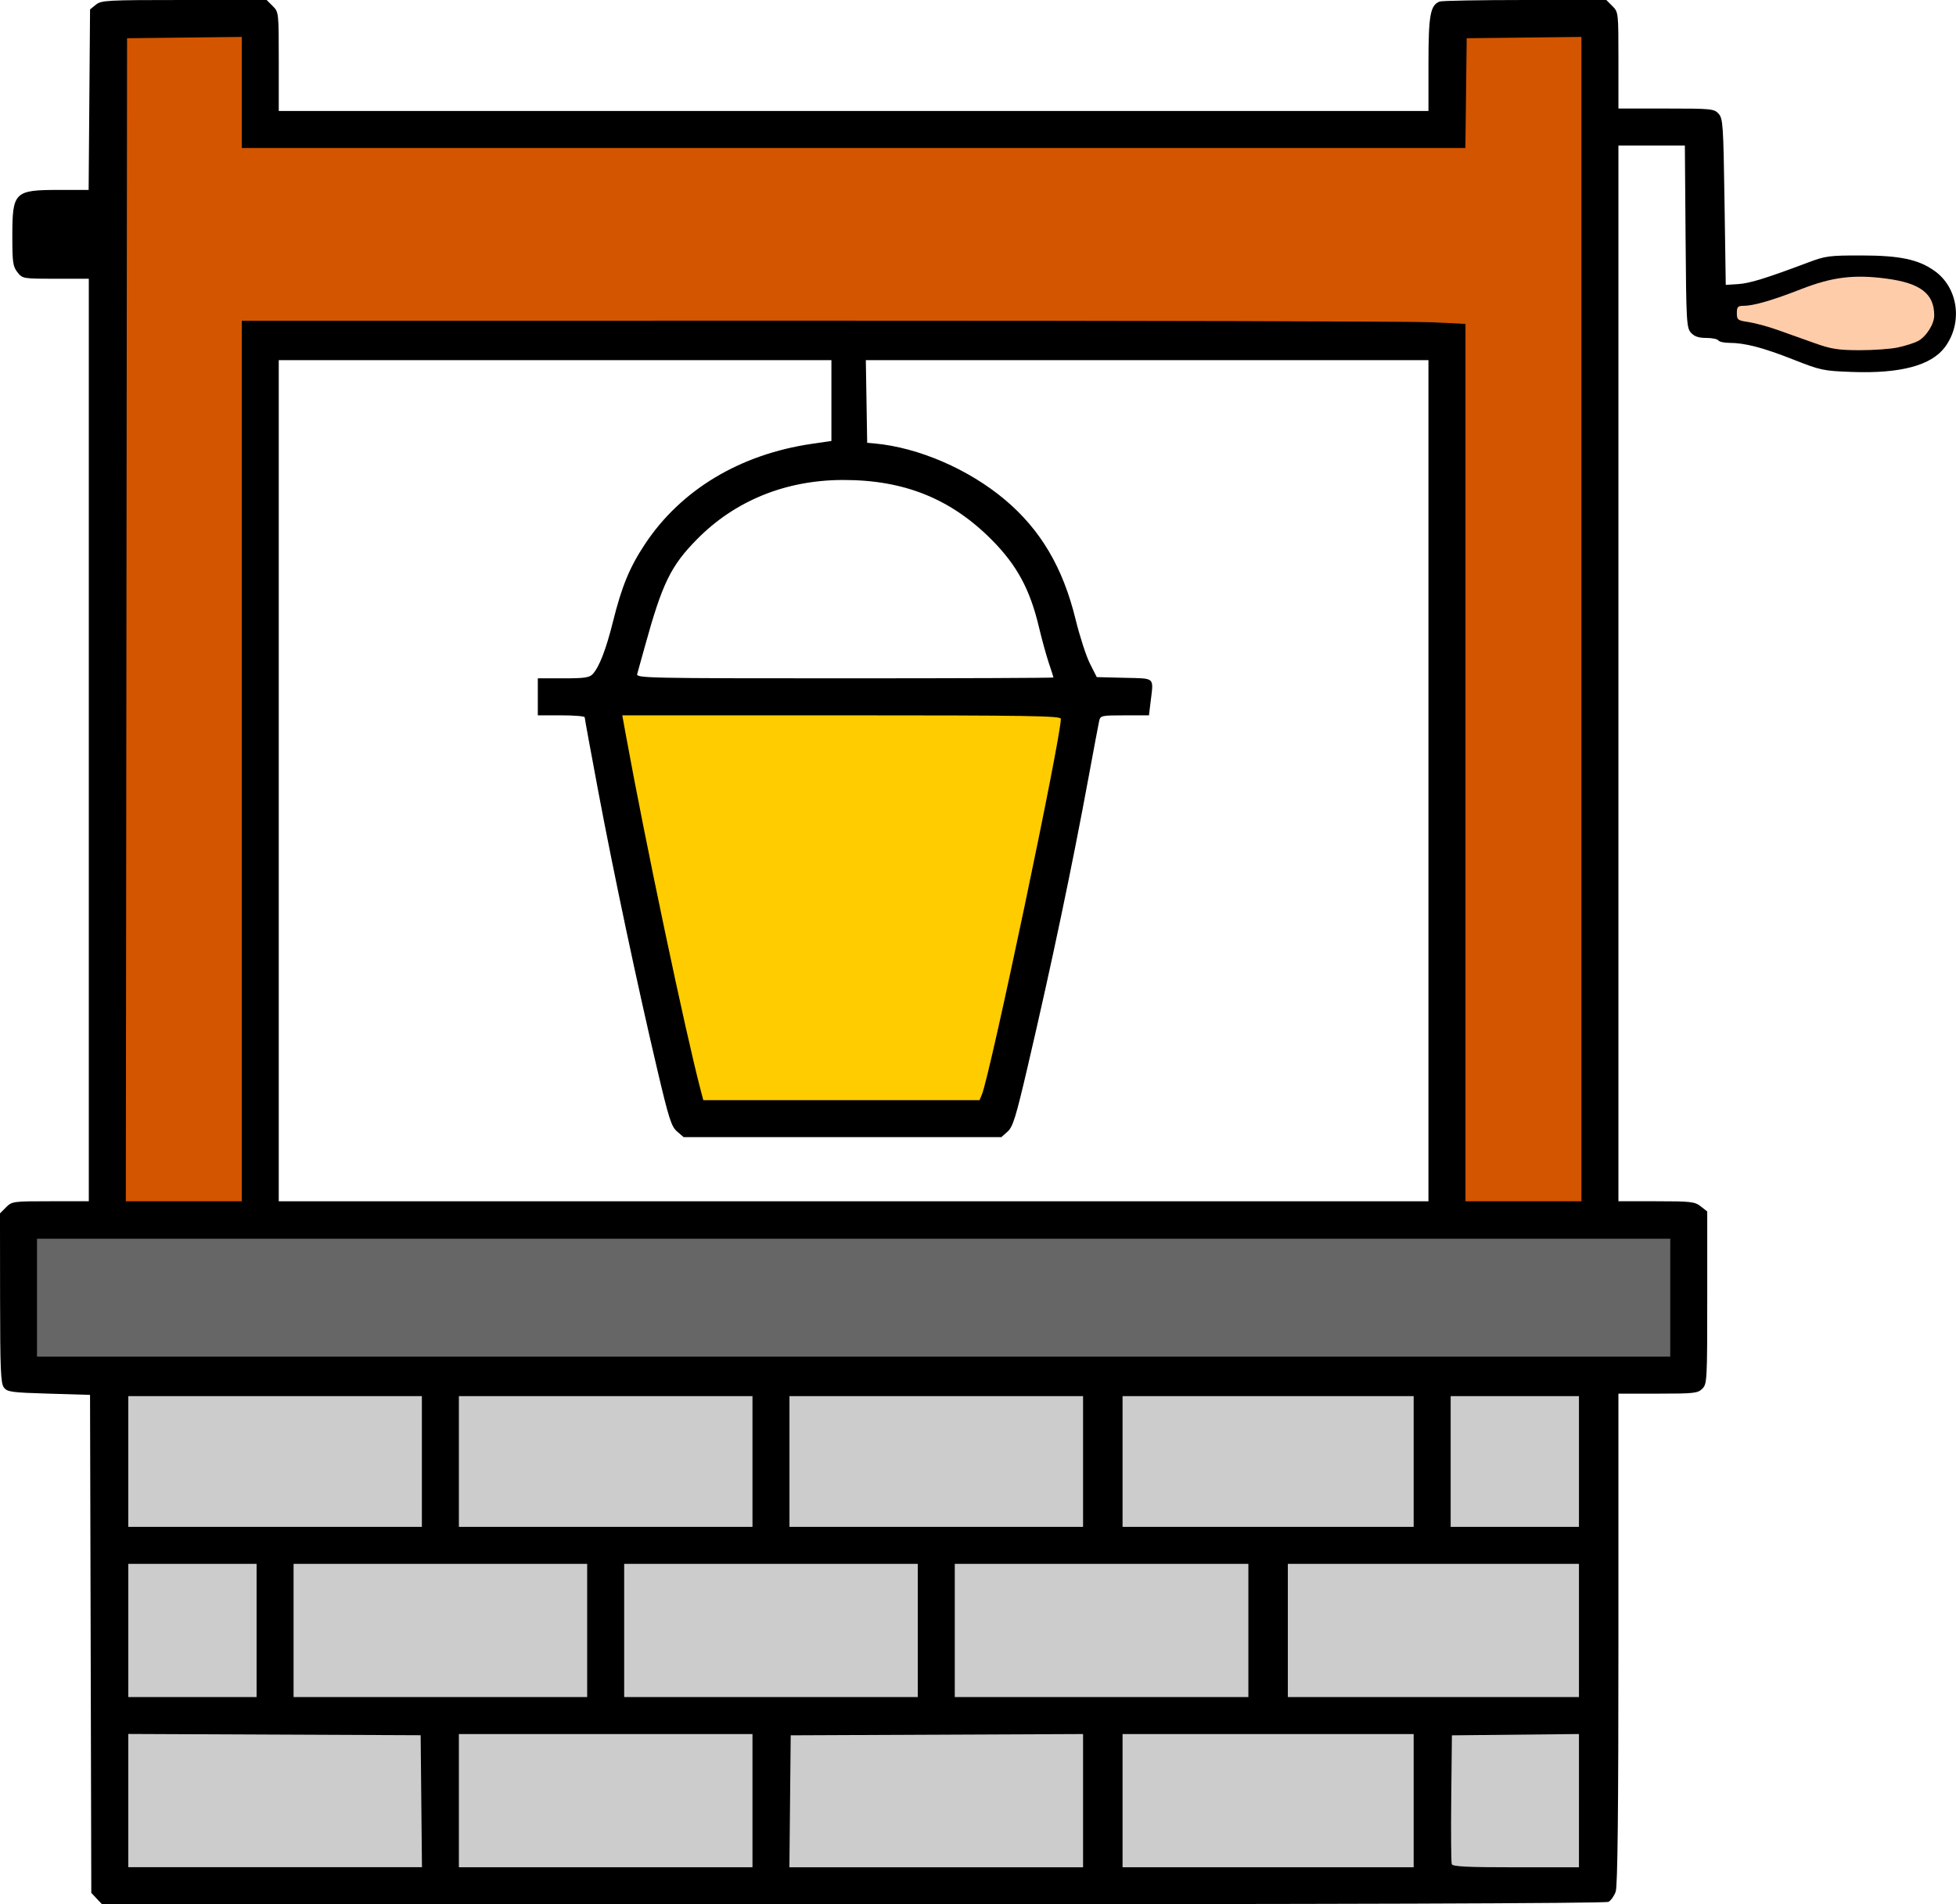 <?xml version="1.0" encoding="UTF-8"?>
<svg version="1.1" viewBox="0 0 1057.1 1029.3" xmlns="http://www.w3.org/2000/svg">
<g transform="translate(-52 -30.667)" stroke-width="1.333">
<path d="m151.54 30.667c-41.898 0-44.768 0.152-47.727 2.547l-3.148 2.549-0.381 48.785-0.381 48.785h-15.889c-24.329 0-25.35 1.015-25.35 25.217 0 13.922 0.322 16.167 2.764 19.271 2.74 3.484 2.915 3.512 20.668 3.512h17.902v249.33 249.33h-20.727c-20.229 0-20.806 0.077-24 3.272l-3.273 3.273 0.043 45.727c0.036 38.65 0.353 46.141 2.053 48.395 1.831 2.428 4.006 2.727 24.291 3.334l22.279 0.666 0.34 134.59 0.34 134.59 2.893 3.078 2.893 3.08h405.86c262.19 0 406.72-0.464 408.29-1.307 1.341-0.718 3.102-3.206 3.912-5.531 1.038-2.977 1.473-43.418 1.473-136.7v-132.47h21.334c19.556 0 21.556-0.224 24-2.668 2.565-2.565 2.666-4.444 2.666-49.236v-46.57l-3.512-2.762c-3.208-2.523-5.293-2.764-24-2.764h-20.488v-285.33-285.33h17.953 17.953l0.381 49.195c0.357 46.208 0.534 49.365 2.92 52 1.829 2.02 4.141 2.805 8.256 2.805 3.143 0 6.084 0.601 6.537 1.334 0.453 0.733 3.16 1.334 6.014 1.334 8.319 0 18.248 2.6 34.654 9.076 14.6 5.763 16.11 6.08 31.551 6.644 26.133 0.955 42.822-3.49 50.201-13.369 9.82-13.148 7.275-32.088-5.539-41.23-8.728-6.227-18.731-8.344-39.547-8.371-17.264-0.022-19.417 0.258-28.666 3.74-22.853 8.605-31.684 11.335-38 11.744l-6.668 0.432-0.666-44.861c-0.62-41.716-0.845-45.06-3.207-47.668-2.415-2.666-3.81-2.805-28.332-2.805h-25.795v-26.061c0-25.891-0.02-26.081-3.272-29.332l-3.273-3.273h-43.951c-24.173 0-44.922 0.373-46.109 0.828-5.091 1.954-6.061 7.353-6.061 33.771v25.4h-310.67-310.67v-26.727c0-26.599-0.014-26.743-3.272-30l-3.273-3.273h-44.58zm51.125 194.67h149.33 149.33v21.848 21.846l-10.576 1.547c-38.796 5.673-70.646 24.793-90.109 54.094-8.339 12.554-12.598 22.86-17.359 42-3.703 14.888-7.362 24.397-10.881 28.285-1.805 1.995-4.397 2.381-15.947 2.381h-13.795v10 10h12.668c6.967 0 12.666 0.471 12.666 1.047s3.295 18.572 7.322 39.992c8.295 44.114 21.211 105.02 31.859 150.25 6.324 26.857 7.646 30.991 10.756 33.666l3.545 3.049h85.852 85.852l3.361-3c2.874-2.565 4.445-7.644 10.832-35 13.069-55.976 23.916-107.59 33.211-158 2.636-14.3 5.094-27.35 5.461-29 0.637-2.863 1.267-3 13.789-3h13.121l0.842-7c1.679-13.983 2.868-12.862-14.096-13.289l-14.959-0.377-3.707-7.334c-2.039-4.033-5.539-14.833-7.777-24-6.801-27.855-18.856-48.292-38.025-64.457-19.681-16.597-46.85-28.341-70.572-30.51l-4-0.365-0.365-22.334-0.365-22.334h152.03 152.03v227.33 227.33h-310.67-310.67v-227.33-227.33zm304.67 64.781c33.201-0.108 58.516 10.061 80.711 32.422 13.484 13.585 20.573 26.665 25.361 46.797 1.657 6.967 4.119 15.912 5.471 19.877 1.351 3.965 2.457 7.414 2.457 7.666 0 0.252-50.77 0.457-112.82 0.457-106.82 0-112.79-0.123-112.15-2.332 0.372-1.283 2.248-8.033 4.168-15 9.364-33.97 13.961-43.425 28.096-57.787 20.534-20.865 47.836-31.999 78.705-32.1z"/>
<path d="m1077.6 218.5c3.886-0.823 8.742-2.352 10.791-3.398 4.515-2.306 8.929-9.175 8.936-13.908 0.017-11.778-7.416-17.497-25.924-19.943-17.408-2.301-29.262-0.839-45.874 5.656-15.537 6.075-25.764 9.049-31.197 9.072-3.165 0.014-3.667 0.552-3.667 3.934 0 3.655 0.425 3.981 6.333 4.846 3.483 0.51 10.533 2.424 15.667 4.253 5.133 1.829 14.133 5.035 20 7.125 9.038 3.221 12.743 3.805 24.268 3.829 7.481 0.016 16.78-0.645 20.667-1.467z" fill="#fca"/>
<path d="m582.64 622.33c4.501-10.781 42.69-192.52 42.69-203.15 0-1.56-18.418-1.847-118.51-1.847h-118.51l1.876 10.333c10.444 57.532 32.34 161.48 40.585 192.67l1.322 5h149.29z" fill="#fc0"/>
<path d="m182.67 442.02v-237.98l312.19-0.031c171.71-0.017 320.51 0.366 330.67 0.851l18.473 0.882v474.26h62.667v-629.38l-62 0.716-0.359 29.667-0.359 29.667h-661.28v-60.049l-62 0.716-0.336 314.33-0.336 314.33h62.672z" fill="#d45500"/>
<path d="m954.67 732.13v-31.868h-882.67v63.736h882.67z" fill="#666"/>
<path d="m905.33 820.67v-35.333h-69.333v70.667h69.333z" fill="#ccc"/>
<path d="m816 820.67v-35.333h-157.33v70.667h157.33z" fill="#ccc"/>
<path d="m637.33 820.67v-35.333h-158.67v70.667h158.67z" fill="#ccc"/>
<path d="m458.67 820.67v-35.333h-158.67v70.667h158.67z" fill="#ccc"/>
<path d="m280 820.67v-35.333h-158.67v70.667h158.67z" fill="#ccc"/>
<path d="m905.33 912v-36h-157.33v72h157.33z" fill="#ccc"/>
<path d="m726.67 912v-36h-158.67v72h158.67z" fill="#ccc"/>
<path d="m548 912v-36h-158.67v72h158.67z" fill="#ccc"/>
<path d="m369.33 912v-36h-158.67v72h158.67z" fill="#ccc"/>
<path d="m190.67 912v-36h-69.333v72h69.333z" fill="#ccc"/>
<path d="m905.33 1004v-36.022l-68.667 0.712-0.357 33.977c-0.196 18.687-0.065 34.737 0.291 35.667 0.5 1.303 8.44 1.69 34.69 1.69l34.042 1e-4v-36.022z" fill="#ccc"/>
<path d="m816 1004v-36h-157.33v72h157.33z" fill="#ccc"/>
<path d="m637.33 1004v-36.011l-158 0.688-0.355 35.667-0.355 35.667h158.71z" fill="#ccc"/>
<path d="m458.67 1004v-36h-158.67v72h158.67z" fill="#ccc"/>
<path d="m279.69 1004.3-0.355-35.667-158-0.688v72.021h158.71z" fill="#ccc"/>
</g>
</svg>
